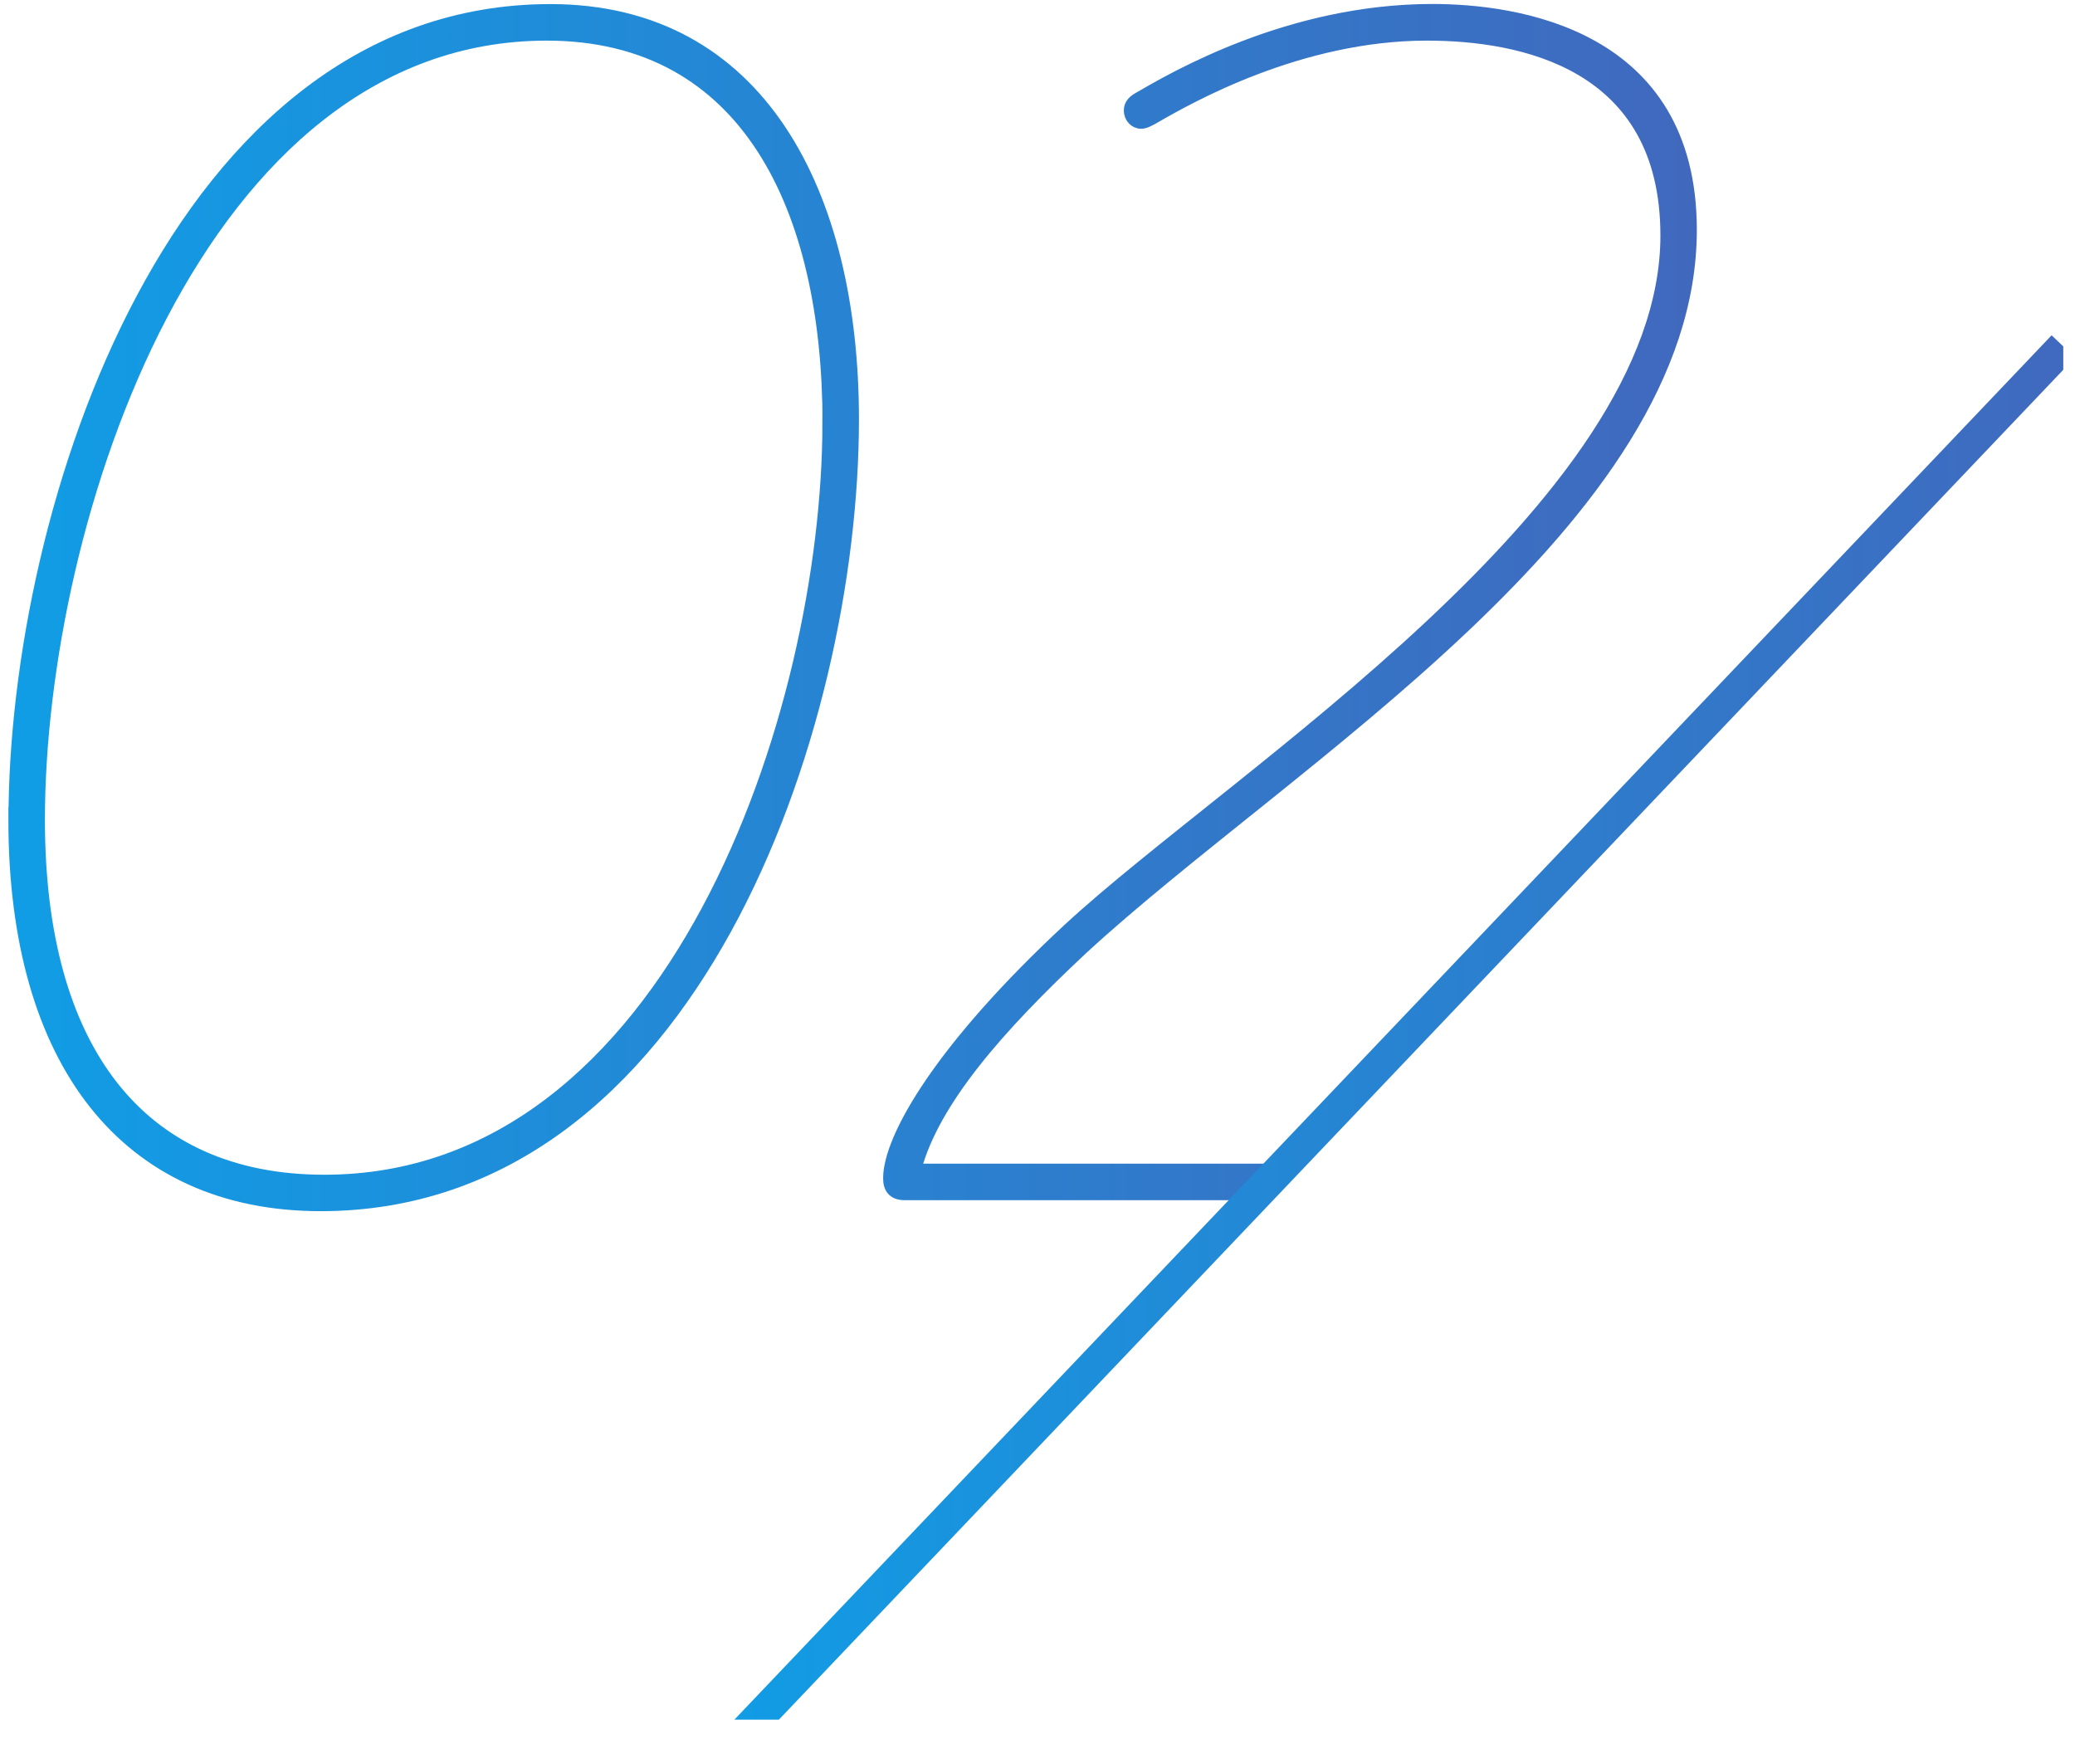 <?xml version="1.0" encoding="UTF-8"?><svg id="_レイヤー_2" xmlns="http://www.w3.org/2000/svg" xmlns:xlink="http://www.w3.org/1999/xlink" viewBox="0 0 193.09 164.15"><defs><style>.cls-1{clip-path:url(#clippath);}.cls-2,.cls-3,.cls-4,.cls-5{fill:none;}.cls-2,.cls-6,.cls-7,.cls-8,.cls-9{stroke-width:0px;}.cls-3{stroke:url(#blue-gradetion-5);}.cls-4{stroke:url(#blue-gradetion-6);}.cls-6{fill:url(#blue-gradetion);}.cls-7{fill:url(#blue-gradetion-2);}.cls-8{fill:url(#blue-gradetion-4);}.cls-9{fill:url(#blue-gradetion-3);}.cls-5{stroke:url(#blue-gradetion-7);stroke-miterlimit:10;stroke-width:3px;}</style><clipPath id="clippath"><rect class="cls-2" width="192" height="160"/></clipPath><linearGradient id="blue-gradetion" x1="1.29" y1="56.54" x2="79.43" y2="56.54" gradientUnits="userSpaceOnUse"><stop offset="0" stop-color="#109de5"/><stop offset="1" stop-color="#4069be"/></linearGradient><linearGradient id="blue-gradetion-2" x1="82.68" y1="56.03" x2="157.41" y2="56.03" xlink:href="#blue-gradetion"/><linearGradient id="blue-gradetion-3" x2="157.41" xlink:href="#blue-gradetion"/><linearGradient id="blue-gradetion-4" x2="157.41" xlink:href="#blue-gradetion"/><linearGradient id="blue-gradetion-5" x2="157.41" xlink:href="#blue-gradetion"/><linearGradient id="blue-gradetion-6" x2="157.41" xlink:href="#blue-gradetion"/><linearGradient id="blue-gradetion-7" x1="66.36" y1="97.68" x2="193.09" y2="97.68" xlink:href="#blue-gradetion"/></defs><g id="_レイヤー_1-2"><g id="accent_num2"><g class="cls-1"><g id="_02"><path class="cls-6" d="m1.29,76.29C1.29,47.39,16.33.88,51.22.88c19.49,0,28.21,17.1,28.21,38.13,0,28.9-15.05,73.18-49.59,73.18-18.12,0-28.56-13.34-28.56-35.91Zm75.75-36.93c0-19.84-7.52-36.08-26.16-36.08C18.39,3.28,3.68,48.42,3.68,76.29c0,21.37,9.4,33.51,26.5,33.51,32.49,0,46.85-43.6,46.85-70.45Z"/><path class="cls-7" d="m116.88,111.17h-32.66c-1.2,0-1.54-.68-1.54-1.54,0-3.76,4.79-12.14,16.76-23.25,15.56-14.36,55.57-39.33,55.57-64.46,0-16.07-13.51-18.64-22.23-18.64-11.8,0-22.06,5.81-25.31,7.69-.6.34-.94.51-1.28.51-.6,0-1.11-.51-1.11-1.2,0-.51.26-.86.85-1.2,3.25-1.88,14.02-8.21,27.36-8.21,7.69,0,24.11,2.22,24.11,20.52,0,27.02-37.45,49.25-56.6,66.86-7.87,7.35-13.85,14.19-15.56,20.52h33.91"/><path class="cls-9" d="m1.29,76.29C1.29,47.39,16.33.88,51.22.88c19.49,0,28.21,17.1,28.21,38.13,0,28.9-15.05,73.18-49.59,73.18-18.12,0-28.56-13.34-28.56-35.91Zm75.75-36.93c0-19.84-7.52-36.08-26.16-36.08C18.39,3.28,3.68,48.42,3.68,76.29c0,21.37,9.4,33.51,26.5,33.51,32.49,0,46.85-43.6,46.85-70.45Z"/><path class="cls-8" d="m116.88,111.17h-32.66c-1.2,0-1.54-.68-1.54-1.54,0-3.76,4.79-12.14,16.76-23.25,15.56-14.36,55.57-39.33,55.57-64.46,0-16.07-13.51-18.64-22.23-18.64-11.8,0-22.06,5.81-25.31,7.69-.6.34-.94.51-1.28.51-.6,0-1.11-.51-1.11-1.2,0-.51.26-.86.85-1.2,3.25-1.88,14.02-8.21,27.36-8.21,7.69,0,24.11,2.22,24.11,20.52,0,27.02-37.45,49.25-56.6,66.86-7.87,7.35-13.85,14.19-15.56,20.52h33.91"/><path class="cls-3" d="m1.29,76.29C1.29,47.39,16.33.88,51.22.88c19.49,0,28.21,17.1,28.21,38.13,0,28.9-15.05,73.18-49.59,73.18-18.12,0-28.56-13.34-28.56-35.91Zm75.75-36.93c0-19.84-7.52-36.08-26.16-36.08C18.39,3.28,3.68,48.42,3.68,76.29c0,21.37,9.4,33.51,26.5,33.51,32.49,0,46.85-43.6,46.85-70.45Z"/><path class="cls-4" d="m116.88,111.17h-32.66c-1.2,0-1.54-.68-1.54-1.54,0-3.76,4.79-12.14,16.76-23.25,15.56-14.36,55.57-39.33,55.57-64.46,0-16.07-13.51-18.64-22.23-18.64-11.8,0-22.06,5.81-25.31,7.69-.6.34-.94.51-1.28.51-.6,0-1.11-.51-1.11-1.2,0-.51.26-.86.85-1.2,3.25-1.88,14.02-8.21,27.36-8.21,7.69,0,24.11,2.22,24.11,20.52,0,27.02-37.45,49.25-56.6,66.86-7.87,7.35-13.85,14.19-15.56,20.52h33.91"/><line class="cls-5" x1="67.44" y1="163.12" x2="192" y2="32.23"/></g></g></g></g></svg>